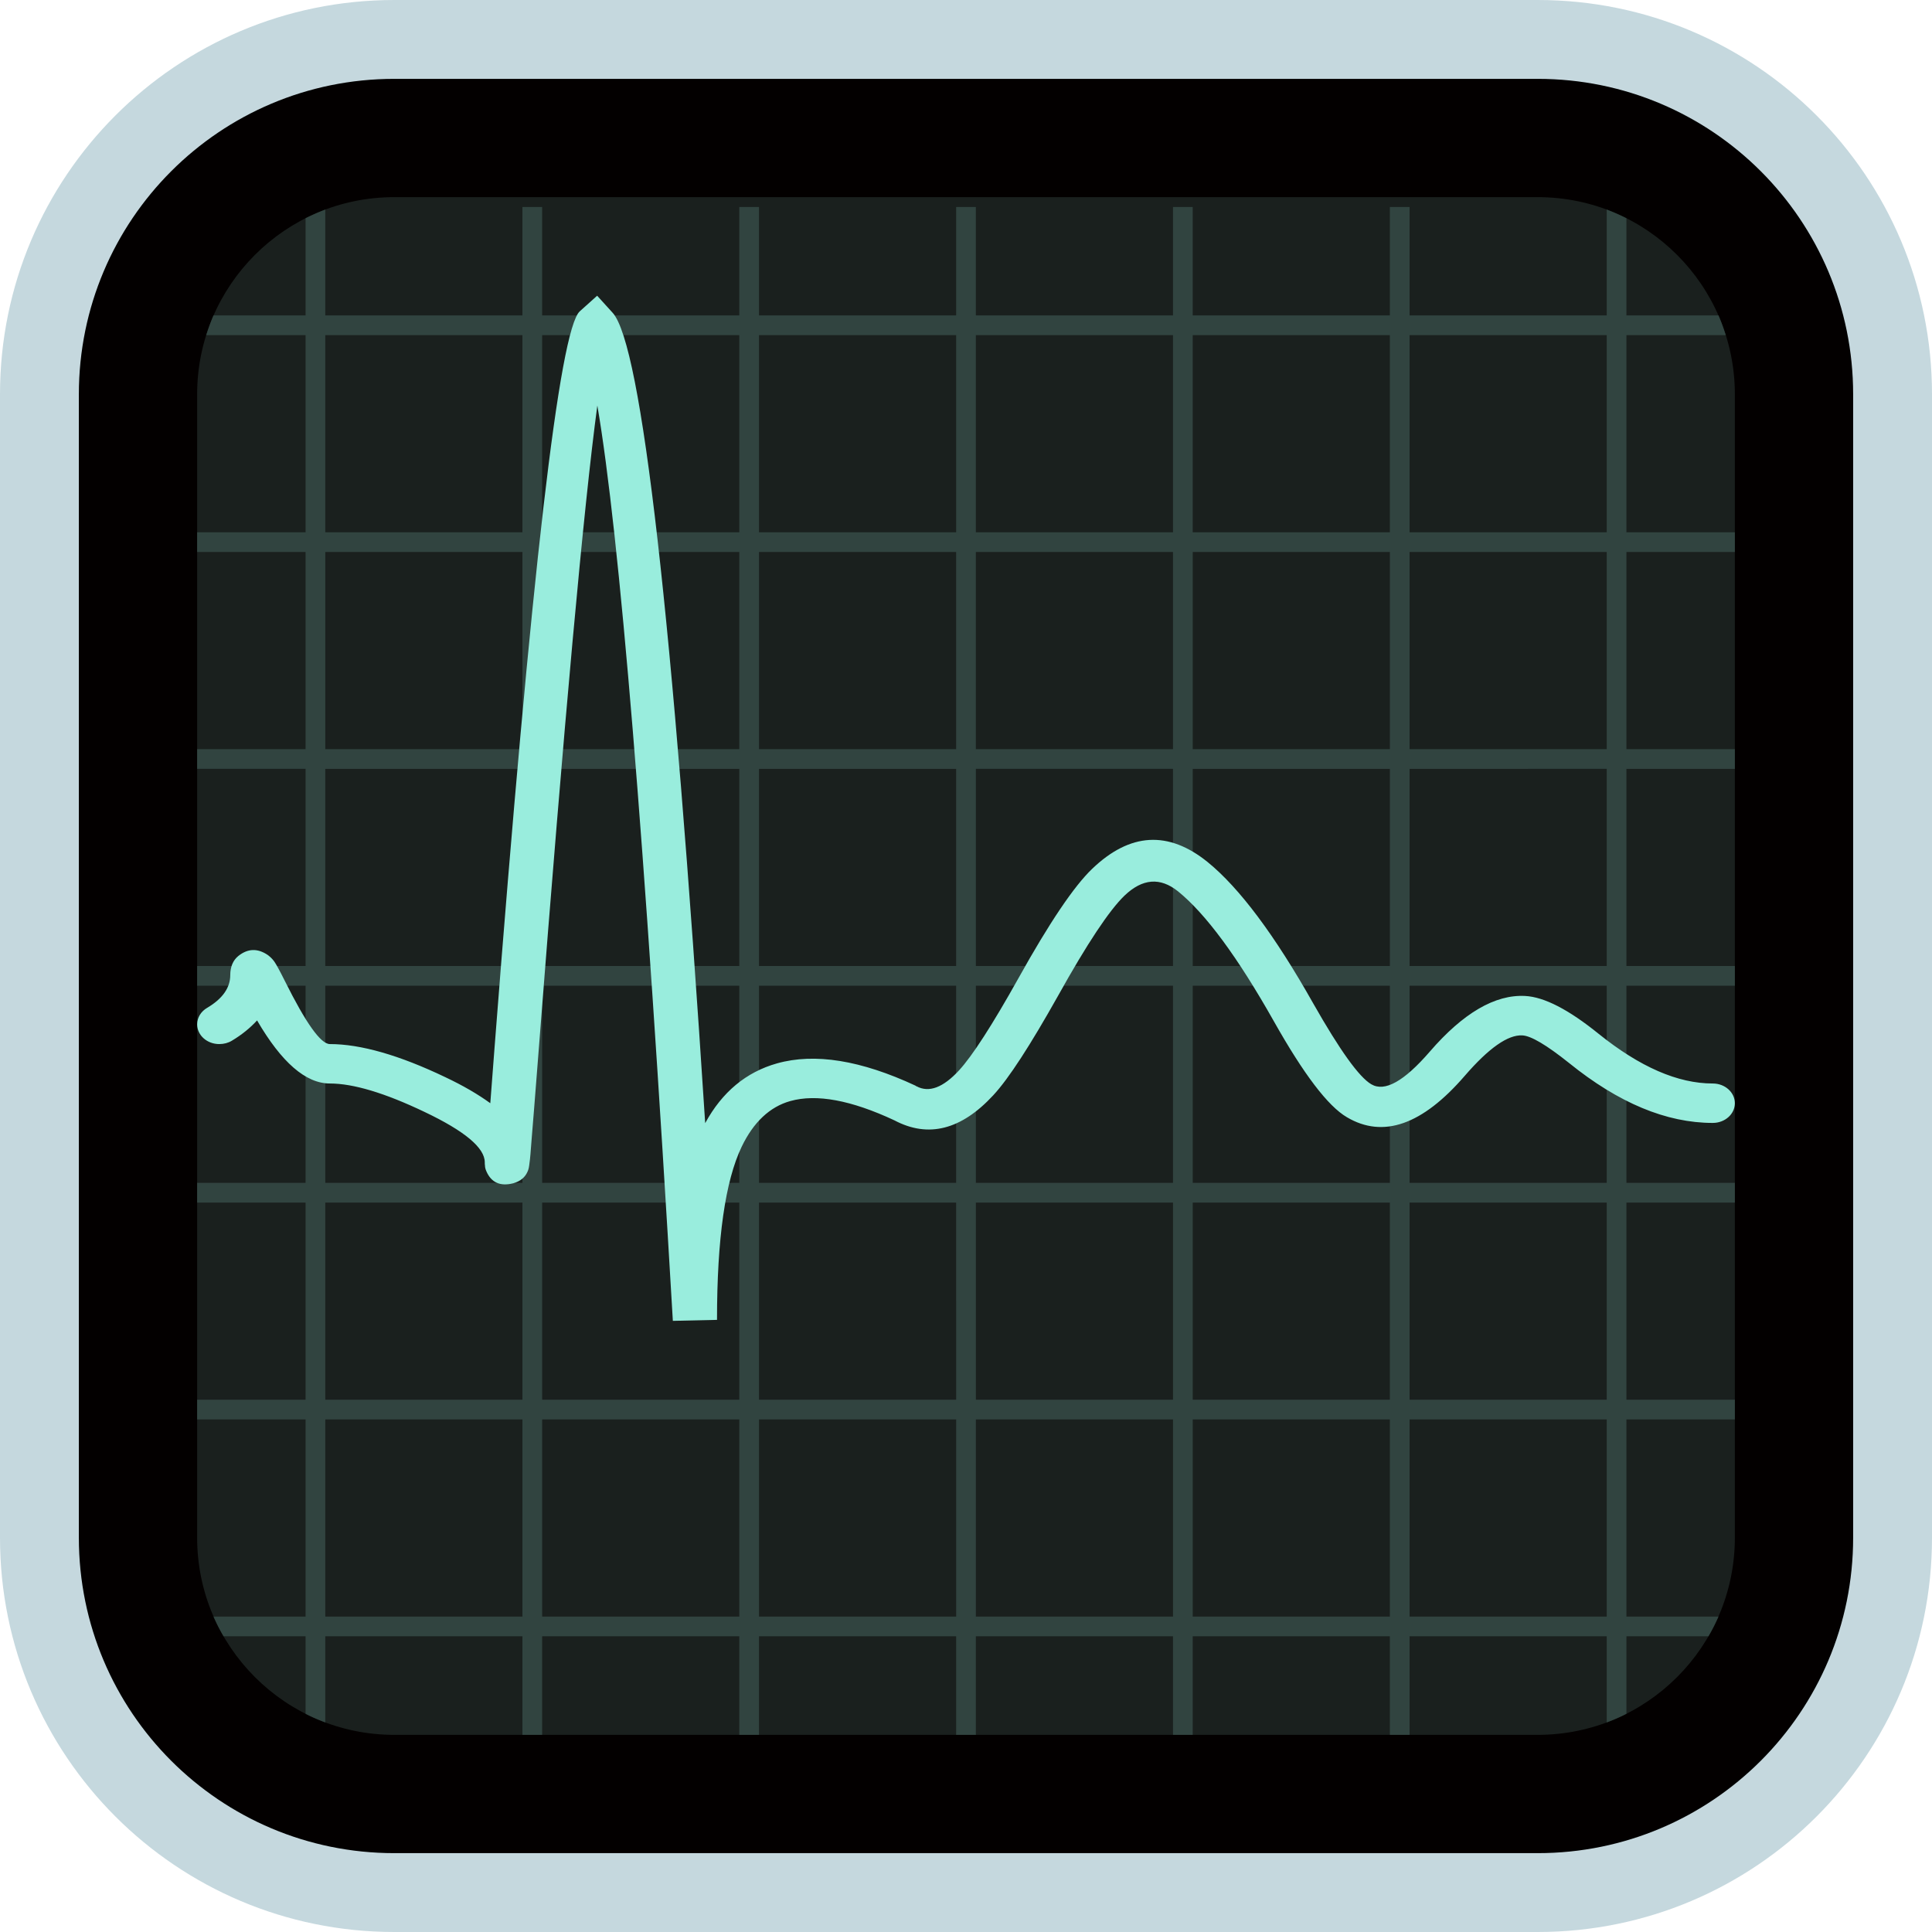 <?xml version="1.0" standalone="no"?><!DOCTYPE svg PUBLIC "-//W3C//DTD SVG 1.1//EN" "http://www.w3.org/Graphics/SVG/1.1/DTD/svg11.dtd"><svg t="1702073406890" class="icon" viewBox="0 0 1024 1024" version="1.1" xmlns="http://www.w3.org/2000/svg" p-id="1623" xmlns:xlink="http://www.w3.org/1999/xlink" width="200" height="200"><path d="M208.98 1024h606.041c115.461 0 208.98-93.518 208.98-208.98V208.98C1024 93.518 930.482 0 815.02 0H208.98C93.518 0 0 93.518 0 208.98v606.041c0 115.461 93.518 208.98 208.98 208.98z" fill="#C5D8DE" p-id="1624"></path><path d="M208.98 982.204h606.041c92.369 0 167.184-74.815 167.184-167.184V208.98c0-92.369-74.815-167.184-167.184-167.184H208.98C116.611 41.796 41.796 116.611 41.796 208.98v606.041c0 92.369 74.815 167.184 167.184 167.184z" fill="#030000" p-id="1625"></path><path d="M208.98 919.51h606.041c57.678 0 104.49-46.811 104.49-104.49V208.98c0-57.678-46.811-104.49-104.49-104.49H208.98c-57.678 0-104.49 46.811-104.49 104.49v606.041c0 57.678 46.811 104.49 104.49 104.49z" fill="#1A201E" p-id="1626"></path><path d="M172.408 912.927c-3.553-1.358-7.105-2.821-10.449-4.598V867.265h-43.468a98.22 98.22 0 0 1-5.329-10.449h48.797V752.327H104.49v-10.449h57.469V637.388H104.49v-10.449h57.469V522.449H104.49v-10.449h57.469V407.51H104.49v-10.449h57.469V292.571H104.49v-10.449h57.469V177.633h-52.663c1.149-3.553 2.403-7.105 3.866-10.449h48.797v-51.513c3.344-1.672 6.896-3.239 10.449-4.598V167.184h104.49v-57.469h10.449V167.184h104.49v-57.469h10.449V167.184h104.49v-57.469h10.449V167.184h104.49v-57.469h10.449V167.184h104.49v-57.469h10.449V167.184h104.49v-56.111c3.553 1.358 7.105 2.926 10.449 4.598V167.184h48.797c1.463 3.344 2.717 6.896 3.866 10.449H862.041v104.49H919.51v10.449h-57.469v104.49H919.51v10.449h-57.469v104.49H919.51v10.449h-57.469v104.49H919.51v10.449h-57.469v104.49H919.51v10.449h-57.469v104.49h48.797a98.22 98.22 0 0 1-5.329 10.449H862.041v41.064c-3.344 1.776-6.896 3.239-10.449 4.598V867.265h-104.49v52.245h-10.449v-52.245h-104.49v52.245h-10.449v-52.245h-104.49v52.245h-10.449v-52.245h-104.49v52.245h-10.449v-52.245h-104.49v52.245h-10.449v-52.245h-104.49zM276.898 177.633h-104.49v104.49h104.49z m10.449 0v104.49h104.49V177.633z m219.429 0h-104.49v104.49h104.49z m10.449 104.49h104.49V177.633h-104.49z m114.939 0h104.49V177.633h-104.49z m219.429-104.49h-104.49v104.49h104.49z m-574.694 114.939h-104.49v104.49h104.49z m114.939 104.49V292.571h-104.49v104.49z m114.939-104.49h-104.49v104.49h104.49z m10.449 104.49h104.49V292.571h-104.49z m219.429-104.49h-104.49v104.49h104.49z m114.939 0h-104.49v104.49h104.49z m-574.694 114.939h-104.49v104.49h104.49z m114.939 0h-104.49v104.49h104.49z m114.939 0h-104.49v104.49h104.49z m10.449 104.49h104.49V407.51h-104.49z m219.429-104.49h-104.49v104.49h104.49z m10.449 0v104.49h104.49V407.51z m-574.694 114.939v104.49h104.49V522.449z m114.939 0v104.49h104.49V522.449z m114.939 0v104.49h104.49V522.449z m114.939 104.49h104.49V522.449h-104.49z m219.429 0V522.449h-104.49v104.49z m114.939 0V522.449h-104.49v104.49z m-574.694 114.939V637.388h-104.49v104.49z m114.939 0V637.388h-104.49v104.49z m114.939 0V637.388h-104.49v104.49z m114.939-104.49h-104.49v104.49h104.49z m114.939 0h-104.49v104.49h104.49z m10.449 104.49h104.49V637.388h-104.49z m-470.204 114.939V752.327h-104.49v104.49z m114.939 0V752.327h-104.49v104.49z m114.939 0V752.327h-104.49v104.49z m114.939 0V752.327h-104.49v104.49z m10.449-104.49v104.49h104.49V752.327z m114.939 0v104.49h104.49V752.327z" fill="#314440" p-id="1627"></path><path d="M136.255 540.839c12.957 22.256 25.809 33.437 38.557 33.437 12.434 0 29.153 5.016 50.155 15.047 21.316 10.136 31.974 19.017 31.974 26.749 0 0.627 0 1.254 0.104 1.672 0 1.045 0.313 2.09 0.731 3.03 2.612 6.06 7.419 8.15 14.315 6.374 3.657-1.045 6.165-3.03 7.523-6.165 0.522-1.045 0.836-2.612 1.045-4.702 0.313-1.985 0.627-5.956 1.045-11.598 0.627-7.21 1.881-23.406 3.866-48.692 13.479-173.976 23.824-287.66 31.033-341.055 11.703 68.127 25.078 229.878 40.02 485.146l23.406-0.522c0-43.154 4.389-73.665 13.061-91.742 6.269-13.061 14.942-21.211 25.809-24.242 13.793-3.866 32.183-0.522 55.171 10.24 17.972 9.509 35.422 5.016 52.349-13.27 8.255-8.882 19.644-26.54 34.377-52.767 15.36-27.585 27.167-45.349 35.213-53.081 9.509-9.091 18.913-9.822 28.317-2.299 14.733 11.912 31.66 34.9 50.887 68.963 15.778 28.003 28.63 44.931 38.661 50.782 19.226 11.389 40.02 4.075 62.485-21.943 12.748-14.733 22.883-21.838 30.511-21.42 4.598 0.209 12.852 5.12 24.764 14.629 26.227 21.211 51.618 31.765 76.173 31.765 6.478 0 11.703-4.702 11.703-10.449s-5.224-10.449-11.703-10.449c-18.599 0-38.661-8.777-60.5-26.331-15.882-12.852-28.839-19.54-38.975-20.062-15.882-0.836-32.81 8.986-50.573 29.571-13.584 15.673-23.824 21.42-30.929 17.241-6.478-3.762-16.718-18.077-30.72-42.736-20.48-36.362-39.184-61.336-56.007-75.024-20.793-16.823-41.169-15.673-61.231 3.553-9.613 9.195-22.674 28.526-39.079 57.992-13.897 24.869-24.451 41.169-31.451 48.797-8.464 9.195-15.987 12.016-22.57 8.464l-0.313-0.104-0.209-0.209c-28.944-13.479-53.394-17.45-73.456-11.807-16.3 4.598-29.048 15.151-38.034 31.66-17.345-269.166-33.646-412.317-49.006-429.453l-8.255-9.091-9.195 8.255c-10.762 9.613-25.809 139.389-45.14 389.642-0.94 12.121-1.672 22.152-2.299 30.093-6.478-4.702-14.315-9.3-23.824-13.793-24.451-11.703-44.931-17.554-61.231-17.554-4.807 0-12.748-11.18-23.824-33.437-2.717-5.433-4.598-8.882-5.642-10.344-1.045-1.463-2.194-2.508-3.448-3.448-5.433-3.657-10.553-3.448-15.569 0.522-2.821 2.299-4.284 5.747-4.284 10.136 0 6.687-4.075 12.539-12.225 17.345-3.239 1.881-5.329 5.12-5.329 8.777 0 5.747 5.224 10.449 11.703 10.449 2.508 0 4.807-0.627 6.687-1.776 5.433-3.239 9.822-6.896 13.375-10.762z" fill="#99EDDD" p-id="1628"></path></svg>